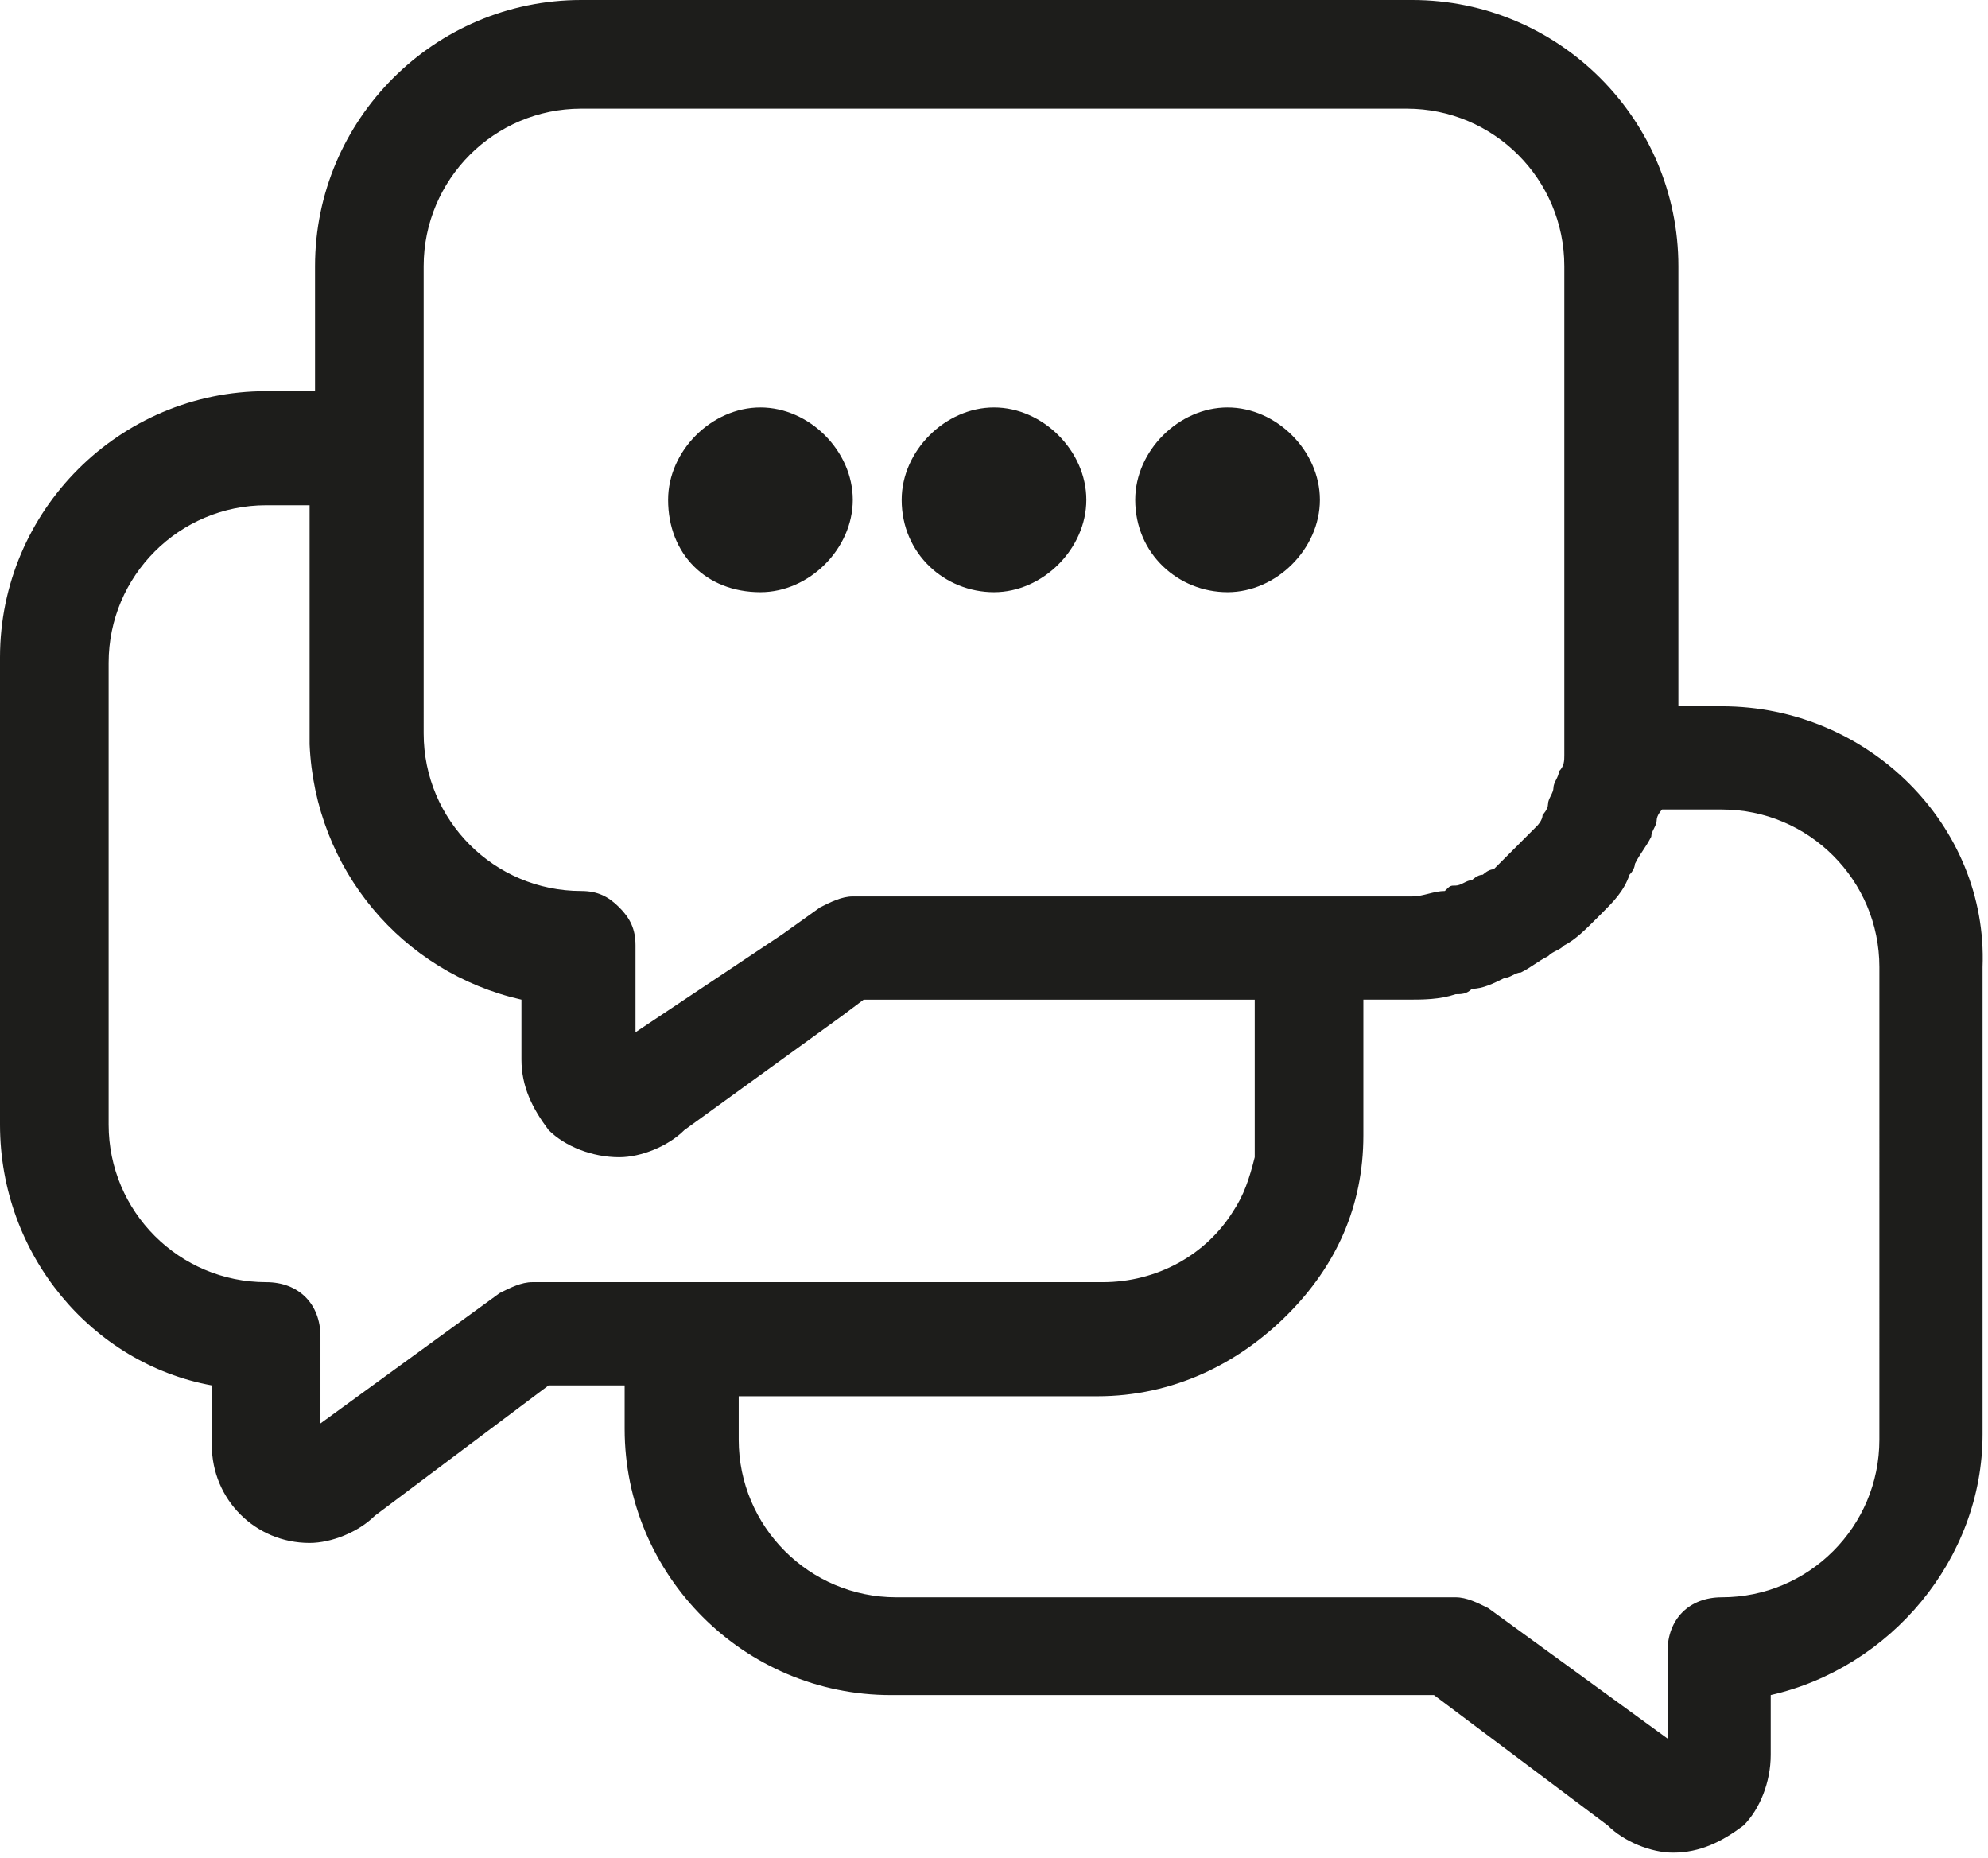 <?xml version="1.0" encoding="utf-8"?>
<!-- Generator: $$$/GeneralStr/196=Adobe Illustrator 27.6.0, SVG Export Plug-In . SVG Version: 6.00 Build 0)  -->
<svg version="1.1" id="Calque_1" xmlns="http://www.w3.org/2000/svg" xmlns:xlink="http://www.w3.org/1999/xlink" x="0px" y="0px"
	 viewBox="0 0 36.6 34.2" style="enable-background:new 0 0 36.6 34.2;" xml:space="preserve">
<style type="text/css">
	.st0{fill:#1D1D1B;}
</style>
<g>
	<path class="st0" d="M31.7,13h-0.8V4.9c0-2.7-2.2-4.9-4.9-4.9H10.7C8,0,5.8,2.2,5.8,4.9v2.3H4.9C2.2,7.2,0,9.4,0,12.1v8.6
		c0,2.4,1.7,4.4,3.9,4.8v1.1c0,1,0.8,1.8,1.8,1.8c0.4,0,0.9-0.2,1.2-0.5l3.2-2.4h1.4v0.8c0,2.7,2.2,4.9,4.9,4.9h10l3.2,2.4
		c0.3,0.3,0.8,0.5,1.2,0.5h0c0.5,0,0.9-0.2,1.3-0.5c0.3-0.3,0.5-0.8,0.5-1.3v-1.1c2.2-0.5,3.9-2.5,3.9-4.8l0-8.6c0,0,0,0,0,0
		C36.6,15.2,34.4,13,31.7,13z M7.8,4.9C7.8,3.3,9.1,2,10.7,2h15.2c1.6,0,2.9,1.3,2.9,2.9v8.5c0,0.2,0,0.3,0,0.5c0,0.1,0,0.2-0.1,0.3
		c0,0.1-0.1,0.2-0.1,0.3c0,0.1-0.1,0.2-0.1,0.3c0,0.1-0.1,0.2-0.1,0.2c0,0.1-0.1,0.2-0.1,0.2c-0.1,0.1-0.1,0.1-0.2,0.2
		c-0.1,0.1-0.1,0.1-0.2,0.2c-0.1,0.1-0.1,0.1-0.2,0.2c-0.1,0.1-0.1,0.1-0.2,0.2c-0.1,0-0.2,0.1-0.2,0.1c-0.1,0-0.2,0.1-0.2,0.1
		c-0.1,0-0.2,0.1-0.3,0.1c-0.1,0-0.1,0-0.2,0.1c-0.2,0-0.4,0.1-0.6,0.1h-1.8h-8.5c-0.2,0-0.4,0.1-0.6,0.2l-0.7,0.5L11.7,19v-1.6
		c0-0.3-0.1-0.5-0.3-0.7c-0.2-0.2-0.4-0.3-0.7-0.3c-1.6,0-2.9-1.3-2.9-2.9V8.2V4.9z M9.8,23.6c-0.2,0-0.4,0.1-0.6,0.2l-3.3,2.4v-1.6
		c0-0.6-0.4-1-1-1c-1.6,0-2.9-1.3-2.9-2.9v-8.5c0-1.6,1.3-2.9,2.9-2.9h0.8v4.3v0c0,0,0,0.1,0,0.1c0.1,2.3,1.7,4.2,3.9,4.7v1.1
		c0,0.5,0.2,0.9,0.5,1.3c0.3,0.3,0.8,0.5,1.3,0.5c0.4,0,0.9-0.2,1.2-0.5l2.9-2.1l0.4-0.3h7.2v2.3c0,0.1,0,0.1,0,0.2
		c0,0.1,0,0.3,0,0.4c0,0,0,0,0,0c-0.1,0.4-0.2,0.7-0.4,1c-0.5,0.8-1.4,1.3-2.4,1.3H9.8z M34.6,26.5c0,1.6-1.3,2.9-2.9,2.9
		c-0.6,0-1,0.4-1,1V32l-3.3-2.4c-0.2-0.1-0.4-0.2-0.6-0.2H16.5c-1.6,0-2.9-1.3-2.9-2.9v-0.8h6.6c1.4,0,2.6-0.6,3.5-1.5
		c0.9-0.9,1.4-2,1.4-3.3c0-0.1,0-0.1,0-0.2v0v-2.3h0.8h0c0.3,0,0.6,0,0.9-0.1c0.1,0,0.2,0,0.3-0.1c0.2,0,0.4-0.1,0.6-0.2
		c0.1,0,0.2-0.1,0.3-0.1c0.2-0.1,0.3-0.2,0.5-0.3c0.1-0.1,0.2-0.1,0.3-0.2c0.2-0.1,0.4-0.3,0.6-0.5c0,0,0.1-0.1,0.1-0.1
		c0.2-0.2,0.4-0.4,0.5-0.7c0.1-0.1,0.1-0.2,0.1-0.2c0.1-0.2,0.2-0.3,0.3-0.5c0-0.1,0.1-0.2,0.1-0.3c0-0.1,0.1-0.2,0.1-0.2h1.1
		c1.6,0,2.9,1.3,2.9,2.9L34.6,26.5z"/>
	<path class="st0" d="M14,10.9c0.9,0,1.7-0.8,1.7-1.7c0-0.9-0.8-1.7-1.7-1.7c-0.9,0-1.7,0.8-1.7,1.7C12.3,10.2,13,10.9,14,10.9z"/>
	<path class="st0" d="M18.3,10.9c0.9,0,1.7-0.8,1.7-1.7c0-0.9-0.8-1.7-1.7-1.7c-0.9,0-1.7,0.8-1.7,1.7
		C16.6,10.2,17.4,10.9,18.3,10.9z"/>
	<path class="st0" d="M22.6,10.9c0.9,0,1.7-0.8,1.7-1.7c0-0.9-0.8-1.7-1.7-1.7s-1.7,0.8-1.7,1.7C20.9,10.2,21.7,10.9,22.6,10.9z"/>
</g>
</svg>
